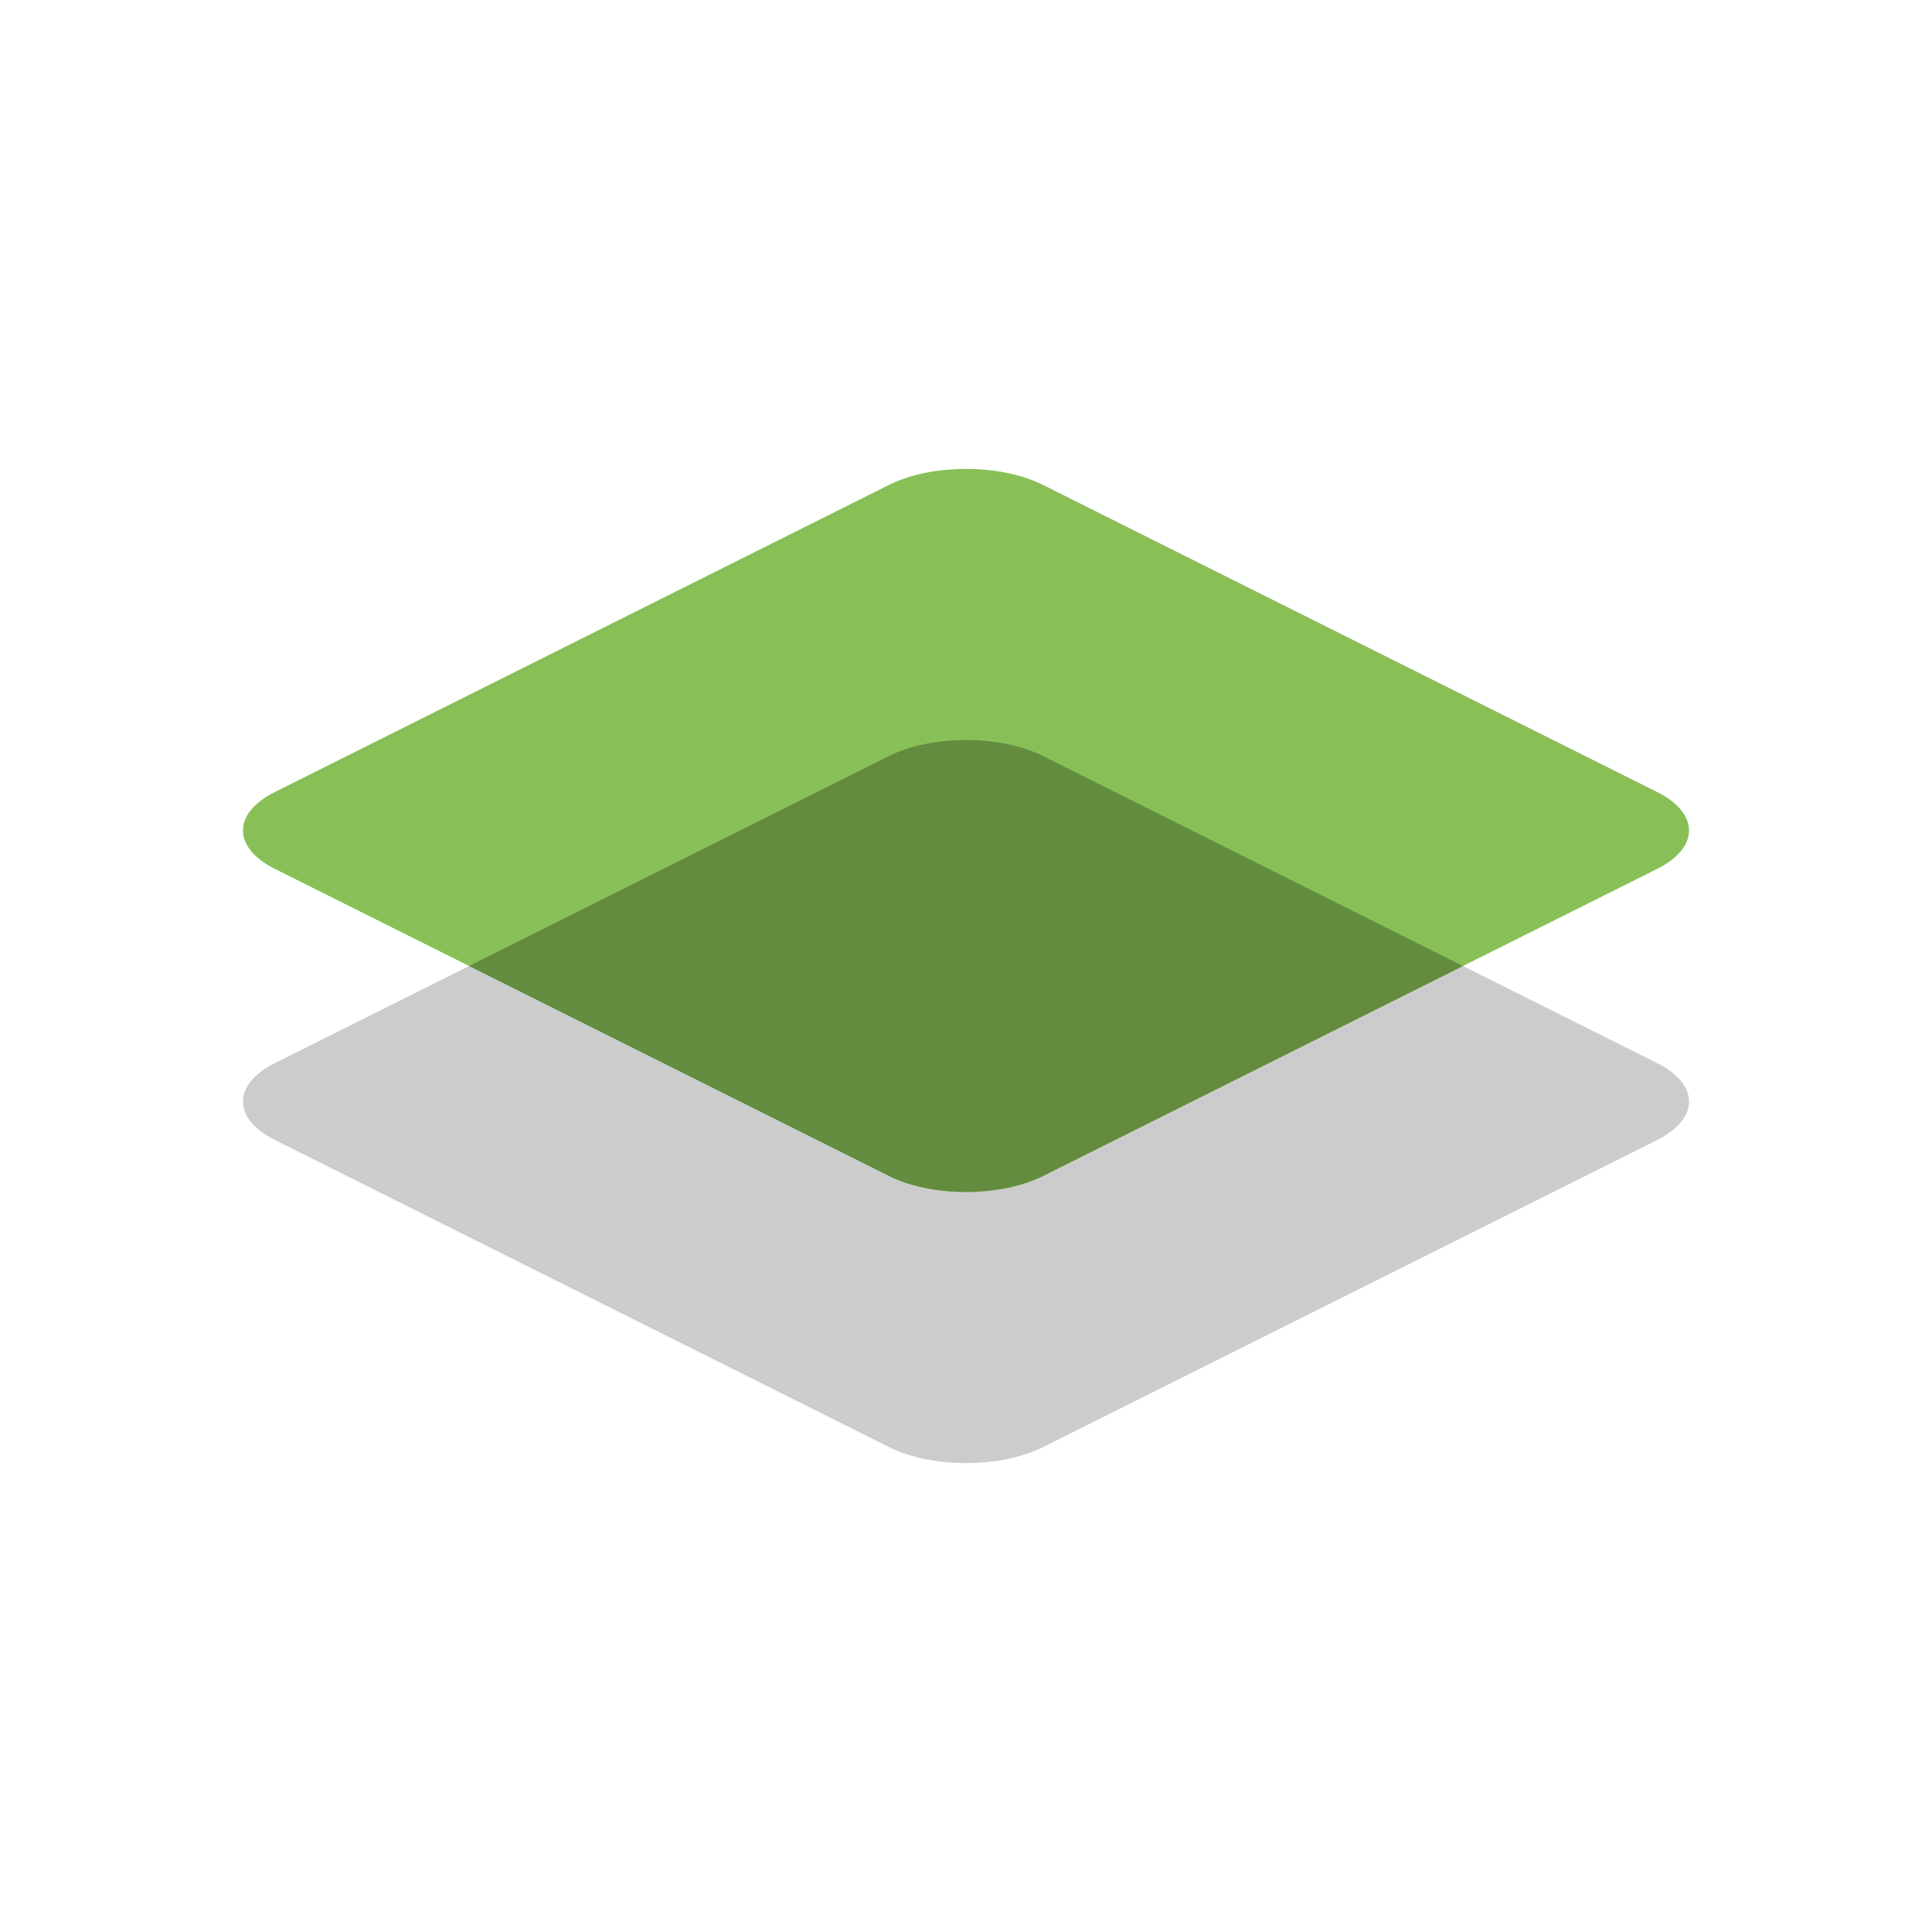 <?xml version="1.0" encoding="UTF-8"?> <!-- Generator: Adobe Illustrator 14.0.0, SVG Export Plug-In . SVG Version: 6.00 Build 43363) --> <svg xmlns="http://www.w3.org/2000/svg" xmlns:xlink="http://www.w3.org/1999/xlink" id="Capa_1" x="0px" y="0px" width="233.858px" height="233.858px" viewBox="-29.32 -29.32 233.858 233.858" xml:space="preserve">  <g> <g id="Layer_14_"> <g> <path fill="#CCCCCC" d="M171.278,99.37L96.906,62.184c-5.139-2.566-13.459-2.566-18.593,0L3.942,99.37 c-5.136,2.563-5.136,6.729,0,9.294l74.371,37.188c5.133,2.567,13.454,2.567,18.593,0l74.372-37.188 C176.411,106.1,176.411,101.934,171.278,99.37z"></path> </g> </g> <g id="Layer_15_"> <g> <path fill="#88C057" d="M171.278,66.556L96.906,29.365c-5.139-2.565-13.459-2.565-18.593,0L3.942,66.556 c-5.136,2.564-5.136,6.725,0,9.294l74.371,37.187c5.133,2.565,13.454,2.565,18.593,0l74.372-37.187 C176.411,73.281,176.411,69.12,171.278,66.556z"></path> </g> </g> <g id="Layer_16_"> <g> <path fill="#638C3F" d="M78.313,62.184L27.46,87.608l50.854,25.428c5.133,2.565,13.454,2.565,18.593,0l50.854-25.428 L96.906,62.184C91.767,59.618,83.447,59.618,78.313,62.184z"></path> </g> </g> </g> </svg> 